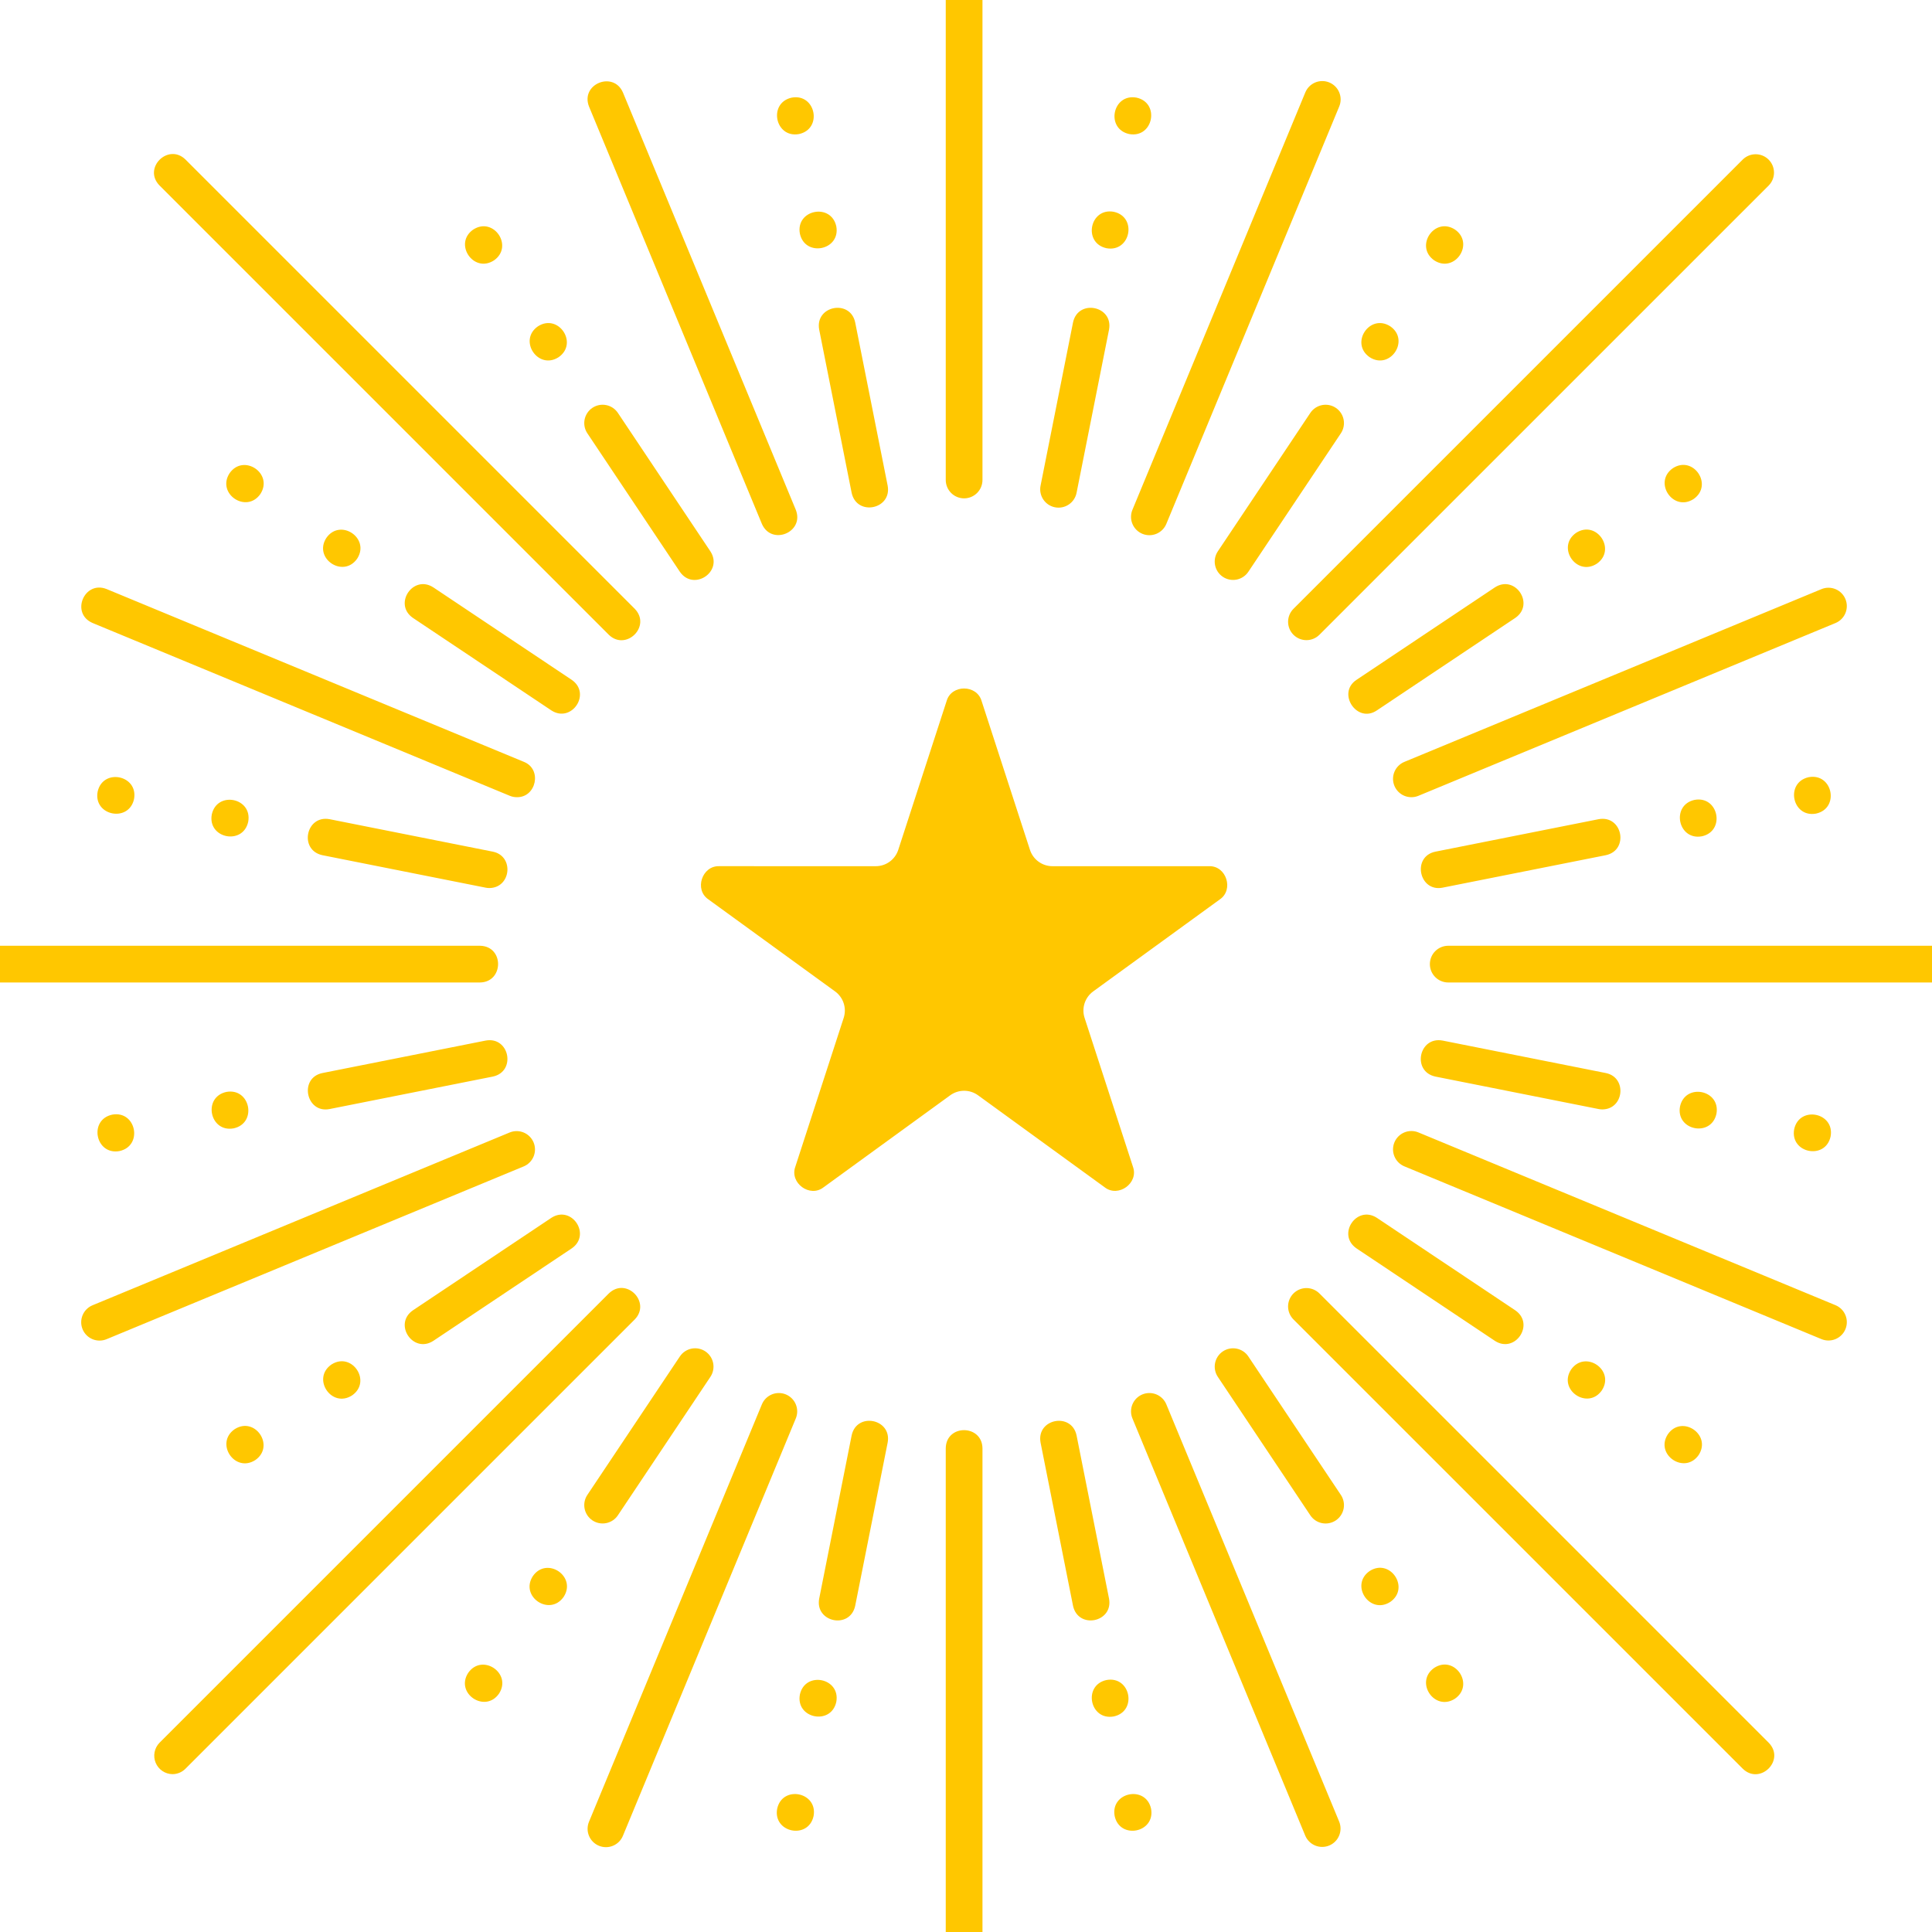 <?xml version="1.0" encoding="UTF-8"?> <svg xmlns="http://www.w3.org/2000/svg" width="512" height="512" viewBox="0 0 512 512" fill="none"><g clip-path="url(#clip0_10_2)"><path d="M255.499 132.068C256.79 132.068 258.027 131.556 258.94 130.643C259.852 129.731 260.365 128.493 260.365 127.203V-41.206C260.273 -47.543 250.747 -47.653 250.634 -41.206V127.203C250.634 128.493 251.147 129.731 252.059 130.643C252.971 131.556 254.209 132.068 255.499 132.068ZM260.365 552.208V383.799C260.272 377.462 250.748 377.352 250.634 383.799V552.208C250.727 558.545 260.25 558.65 260.365 552.208ZM378.931 255.501C378.931 256.791 379.443 258.029 380.356 258.941C381.268 259.854 382.505 260.366 383.796 260.366H552.206C558.543 260.275 558.653 250.749 552.206 250.636H383.796C382.505 250.636 381.268 251.148 380.356 252.061C379.443 252.973 378.931 254.211 378.931 255.501ZM-41.208 260.366H127.203C133.54 260.275 133.649 250.749 127.203 250.636H-41.208C-47.544 250.728 -47.65 260.252 -41.208 260.366ZM342.779 168.221C343.692 169.133 344.929 169.645 346.219 169.645C347.509 169.645 348.746 169.133 349.659 168.221L468.742 49.144C469.637 48.228 470.136 46.996 470.129 45.715C470.122 44.434 469.61 43.208 468.704 42.302C467.798 41.396 466.572 40.884 465.291 40.877C464.01 40.87 462.778 41.368 461.862 42.263L342.779 161.346C341.869 162.258 341.357 163.495 341.357 164.784C341.357 166.072 341.869 167.309 342.779 168.221ZM161.34 342.781L42.257 461.864C41.592 462.55 41.142 463.416 40.963 464.355C40.784 465.293 40.883 466.264 41.249 467.147C41.614 468.03 42.23 468.786 43.021 469.324C43.811 469.861 44.741 470.155 45.697 470.17C46.987 470.17 48.224 469.657 49.136 468.745L168.213 349.668C172.631 345.126 165.979 338.301 161.34 342.781ZM342.779 342.781C342.328 343.233 341.969 343.769 341.725 344.359C341.48 344.95 341.354 345.582 341.354 346.221C341.354 346.86 341.48 347.493 341.725 348.083C341.969 348.674 342.328 349.21 342.779 349.662L461.862 468.739C466.416 473.16 473.213 466.486 468.742 461.858L349.659 342.775C348.746 341.864 347.508 341.352 346.218 341.353C344.928 341.355 343.691 341.868 342.779 342.781ZM161.34 168.221C165.894 172.642 172.69 165.968 168.219 161.34L49.142 42.263C44.606 37.853 37.782 44.502 42.263 49.144L161.34 168.221ZM201.907 138.831C204.462 144.691 213.247 141.058 210.896 135.108L165.09 24.523C162.573 18.692 153.743 22.262 156.1 28.247L201.907 138.831ZM302.736 369.537C301.544 370.031 300.597 370.978 300.103 372.17C299.609 373.362 299.609 374.702 300.103 375.894L345.909 486.482C346.409 487.665 347.356 488.602 348.545 489.089C349.733 489.577 351.065 489.574 352.252 489.083C353.438 488.591 354.382 487.651 354.878 486.466C355.374 485.282 355.381 483.949 354.899 482.759L309.092 372.171C308.599 370.979 307.652 370.031 306.46 369.538C305.267 369.044 303.928 369.044 302.736 369.537ZM369.536 208.265C370.031 209.456 370.978 210.402 372.169 210.896C373.36 211.389 374.699 211.39 375.891 210.899L486.477 165.091C487.653 164.587 488.584 163.64 489.067 162.454C489.55 161.269 489.546 159.941 489.056 158.758C488.566 157.575 487.63 156.633 486.451 156.136C485.271 155.639 483.943 155.626 482.755 156.102L372.167 201.909C370.975 202.403 370.028 203.35 369.535 204.542C369.042 205.734 369.042 207.074 369.536 208.265ZM21.886 352.267C22.38 353.459 23.327 354.406 24.519 354.9C25.71 355.393 27.049 355.394 28.241 354.9L138.83 309.093C140.006 308.589 140.937 307.641 141.42 306.456C141.903 305.27 141.899 303.942 141.409 302.76C140.919 301.577 139.983 300.635 138.804 300.137C137.624 299.64 136.296 299.628 135.108 300.103L24.522 345.911C23.931 346.155 23.395 346.513 22.943 346.965C22.491 347.416 22.132 347.953 21.887 348.543C21.643 349.133 21.517 349.766 21.516 350.405C21.516 351.044 21.642 351.677 21.886 352.267ZM302.736 141.464C303.928 141.958 305.267 141.957 306.459 141.464C307.651 140.97 308.597 140.023 309.091 138.831L354.899 28.243C355.149 27.652 355.279 27.017 355.283 26.375C355.286 25.733 355.162 25.097 354.919 24.503C354.675 23.909 354.317 23.369 353.864 22.914C353.411 22.46 352.872 22.099 352.279 21.854C351.686 21.608 351.05 21.482 350.408 21.483C349.766 21.485 349.131 21.613 348.539 21.86C347.947 22.108 347.41 22.471 346.958 22.927C346.507 23.384 346.15 23.925 345.909 24.52L300.103 135.108C299.609 136.3 299.609 137.639 300.103 138.832C300.597 140.024 301.544 140.971 302.736 141.464ZM208.263 369.537C207.071 369.044 205.732 369.044 204.54 369.538C203.348 370.032 202.401 370.979 201.907 372.171L156.1 482.759C155.85 483.35 155.72 483.985 155.716 484.627C155.713 485.269 155.836 485.905 156.08 486.499C156.323 487.093 156.682 487.633 157.135 488.087C157.588 488.542 158.127 488.903 158.72 489.148C159.313 489.394 159.949 489.52 160.59 489.519C161.232 489.517 161.868 489.389 162.46 489.141C163.052 488.893 163.589 488.531 164.04 488.075C164.492 487.618 164.848 487.077 165.09 486.482L210.896 375.894C211.39 374.702 211.39 373.362 210.896 372.17C210.402 370.978 209.455 370.031 208.263 369.537ZM369.536 302.736C369.042 303.928 369.042 305.268 369.536 306.46C370.03 307.652 370.977 308.599 372.169 309.093L482.757 354.9C483.946 355.376 485.274 355.363 486.453 354.866C487.633 354.369 488.569 353.427 489.059 352.244C489.548 351.061 489.552 349.733 489.069 348.548C488.586 347.362 487.656 346.415 486.479 345.911L375.891 300.103C374.699 299.61 373.36 299.61 372.168 300.104C370.976 300.598 370.029 301.545 369.536 302.736ZM24.522 165.091L135.11 210.899C135.7 211.141 136.331 211.265 136.969 211.264C142.117 211.359 143.742 203.853 138.832 201.898L28.241 156.102C22.34 153.758 18.62 162.528 24.522 165.091ZM217.088 87.329L225.698 130.617C227.067 136.88 236.386 134.996 235.242 128.72L226.631 85.43C225.295 79.194 215.944 81.021 217.088 87.329ZM211.974 61.913C213.344 68.238 222.784 66.358 221.629 59.992C220.258 53.669 210.819 55.547 211.974 61.913ZM211.744 35.525C218.069 34.155 216.189 24.715 209.823 25.871C203.498 27.241 205.378 36.687 211.744 35.525ZM285.299 380.385C283.961 374.15 274.611 375.974 275.756 382.283L284.366 425.572C285.734 431.833 295.055 429.95 293.909 423.673L285.299 380.385ZM293.237 445.221C286.912 446.592 288.792 456.031 295.158 454.876C301.482 453.505 299.603 444.067 293.237 445.221ZM295.394 481.264C296.764 487.589 306.204 485.71 305.049 479.344C303.673 473.019 294.233 474.898 295.394 481.264ZM382.28 235.243L425.569 226.633C431.805 225.287 429.978 215.948 423.671 217.089L380.383 225.7C374.111 227.005 376.062 236.449 382.28 235.243ZM451.008 221.63C457.333 220.26 455.453 210.821 449.087 211.975C442.762 213.346 444.642 222.782 451.008 221.63ZM481.262 215.612C487.587 214.242 485.708 204.803 479.342 205.957C473.018 207.328 474.896 216.767 481.262 215.612ZM128.718 275.759L85.43 284.369C79.162 285.674 81.107 295.119 87.327 293.913L130.616 285.302C136.851 283.963 135.026 274.616 128.718 275.759ZM61.911 299.027C68.236 297.656 66.357 288.216 59.991 289.372C53.667 290.742 55.545 300.181 61.911 299.027ZM31.657 305.045C37.982 303.674 36.102 294.234 29.736 295.39C23.413 296.759 25.291 306.199 31.657 305.045ZM354.002 108.084C353.471 107.729 352.875 107.481 352.249 107.356C351.622 107.231 350.977 107.231 350.35 107.355C349.724 107.479 349.128 107.726 348.596 108.08C348.065 108.435 347.608 108.891 347.253 109.422L322.731 146.12C322.014 147.194 321.753 148.507 322.005 149.773C322.257 151.039 323.001 152.152 324.074 152.869C325.147 153.586 326.461 153.847 327.727 153.595C328.993 153.343 330.106 152.599 330.823 151.526L355.345 114.827C356.06 113.755 356.321 112.442 356.069 111.178C355.817 109.913 355.074 108.801 354.002 108.084ZM362.968 94.663C368.408 98.166 373.754 90.163 368.441 86.479C362.996 82.976 357.649 90.979 362.968 94.663ZM380.105 69.015C385.546 72.518 390.892 64.514 385.579 60.829C380.133 57.327 374.788 65.329 380.105 69.015ZM186.925 358.131C186.394 357.776 185.798 357.528 185.172 357.403C184.545 357.278 183.9 357.278 183.273 357.402C182.646 357.526 182.05 357.773 181.519 358.127C180.987 358.482 180.531 358.938 180.176 359.469L155.654 396.167C154.937 397.24 154.676 398.554 154.928 399.82C155.18 401.086 155.924 402.199 156.997 402.916C158.07 403.633 159.384 403.894 160.65 403.642C161.915 403.39 163.029 402.646 163.746 401.573L188.268 364.874C188.983 363.802 189.243 362.489 188.992 361.225C188.74 359.96 187.996 358.848 186.925 358.131ZM141.204 417.696C137.701 423.138 145.704 428.484 149.39 423.169C152.893 417.725 144.889 412.378 141.204 417.696ZM124.066 443.344C120.563 448.786 128.566 454.132 132.252 448.818C135.755 443.374 127.751 438.027 124.066 443.344ZM359.471 330.825L396.169 355.346C401.513 358.806 406.851 350.914 401.576 347.256L364.878 322.734C359.516 319.276 354.205 327.173 359.471 330.825ZM416.337 362.969C412.834 368.41 420.837 373.756 424.521 368.443C428.024 362.997 420.021 357.652 416.337 362.969ZM441.985 380.107C438.482 385.548 446.486 390.893 450.171 385.581C453.673 380.135 445.671 374.788 441.985 380.107ZM151.528 180.177L114.829 155.656C109.463 152.196 104.159 160.098 109.423 163.746L146.12 188.268C151.461 191.727 156.803 183.838 151.528 180.177ZM86.477 142.564C82.974 148.005 90.978 153.35 94.662 148.037C98.165 142.592 90.161 137.246 86.477 142.564ZM60.828 125.426C57.326 130.867 65.328 136.212 69.013 130.9C72.516 125.454 64.513 120.108 60.828 125.426ZM180.176 151.528C183.825 156.786 191.731 151.494 188.268 146.123L163.746 109.422C163.391 108.891 162.935 108.434 162.403 108.079C161.872 107.724 161.276 107.477 160.65 107.353C160.023 107.228 159.378 107.228 158.751 107.352C158.124 107.477 157.528 107.724 156.997 108.078C156.466 108.433 156.009 108.889 155.654 109.421C155.299 109.952 155.052 110.548 154.928 111.175C154.803 111.801 154.803 112.446 154.927 113.073C155.052 113.7 155.299 114.296 155.654 114.827L180.176 151.528ZM148.031 94.663C153.35 90.978 148.002 82.976 142.558 86.479C137.244 90.164 142.592 98.166 148.031 94.663ZM130.893 69.015C136.212 65.328 130.864 57.326 125.42 60.83C120.106 64.516 125.454 72.518 130.893 69.015ZM324.074 358.131C323.002 358.848 322.258 359.962 322.007 361.228C321.757 362.493 322.018 363.807 322.736 364.879L347.253 401.58C347.97 402.653 349.083 403.397 350.349 403.649C351.615 403.901 352.929 403.64 354.002 402.923C355.075 402.207 355.819 401.093 356.071 399.827C356.323 398.562 356.062 397.248 355.345 396.175L330.823 359.476C330.468 358.944 330.012 358.488 329.481 358.133C328.95 357.777 328.354 357.53 327.727 357.405C327.1 357.28 326.455 357.28 325.828 357.405C325.201 357.529 324.605 357.776 324.074 358.131ZM362.968 416.339C357.649 420.025 362.997 428.026 368.441 424.523C373.755 420.838 368.407 412.836 362.968 416.339ZM380.105 441.987C374.787 445.674 380.135 453.676 385.579 450.173C390.893 446.486 385.545 438.484 380.105 441.987ZM364.878 188.268L401.578 163.746C406.827 160.114 401.555 152.191 396.17 155.656L359.472 180.177C354.213 183.678 359.607 191.837 364.878 188.268ZM423.164 149.391C428.482 145.704 423.134 137.702 417.691 141.205C412.377 144.892 417.723 152.894 423.164 149.391ZM448.812 132.253C454.13 128.567 448.783 120.565 443.339 124.067C438.025 127.754 443.373 135.756 448.812 132.253ZM114.829 355.346L151.528 330.825C156.776 327.192 151.505 319.27 146.12 322.734L109.42 347.256C104.164 350.899 109.467 358.814 114.829 355.346ZM93.304 369.796C98.622 366.11 93.274 358.108 87.831 361.611C82.517 365.297 87.865 373.299 93.304 369.796ZM67.656 386.934C72.974 383.248 67.626 375.246 62.183 378.75C56.868 382.435 62.215 390.437 67.656 386.934ZM279.582 134.44C280.847 134.689 282.159 134.426 283.23 133.709C284.302 132.993 285.045 131.881 285.299 130.617L293.909 87.329C295.053 81.045 285.719 79.172 284.366 85.431L275.756 128.72C275.631 129.347 275.631 129.992 275.756 130.619C275.881 131.246 276.129 131.842 276.484 132.373C276.839 132.904 277.296 133.36 277.827 133.715C278.359 134.069 278.955 134.316 279.582 134.44ZM293.237 65.781C299.604 66.934 301.481 57.495 295.157 56.126C288.791 54.971 286.914 64.411 293.237 65.781ZM299.255 35.525C305.622 36.679 307.499 27.239 301.175 25.871C294.809 24.717 292.931 34.157 299.255 35.525ZM226.631 425.572L235.242 382.282C236.385 376 227.051 374.125 225.698 380.385L217.088 423.673C215.942 429.935 225.256 431.852 226.631 425.572ZM211.974 449.089C210.819 455.456 220.259 457.332 221.629 451.01C222.781 444.637 213.343 442.765 211.974 449.089ZM205.955 479.344C204.802 485.711 214.242 487.588 215.61 481.264C216.765 474.897 207.325 473.02 205.955 479.344ZM380.383 285.301L423.671 293.912C423.985 293.975 424.305 294.007 424.625 294.007C430.383 293.987 431.289 285.544 425.569 284.368L382.28 275.757C376 274.615 374.122 283.946 380.383 285.301ZM454.875 295.159C456.029 288.793 446.589 286.916 445.219 293.239C444.065 299.606 453.505 301.478 454.875 295.159ZM485.129 301.177C486.283 294.81 476.844 292.933 475.474 299.257C474.321 305.624 483.761 307.501 485.129 301.177ZM130.616 225.701L87.327 217.09C81.046 215.948 79.17 225.277 85.43 226.634L128.718 235.244C129.032 235.307 129.352 235.339 129.672 235.339C135.43 235.319 136.336 226.875 130.616 225.701ZM56.124 215.849C54.97 222.215 64.41 224.092 65.779 217.77C66.933 211.396 57.494 209.524 56.124 215.849ZM25.87 209.825C24.715 216.192 34.155 218.069 35.525 211.745C36.678 205.378 27.238 203.501 25.87 209.825ZM190.591 229.546C186.037 229.403 183.923 235.772 187.73 238.346L221.3 262.732C222.376 263.51 223.177 264.61 223.587 265.872C223.997 267.135 223.995 268.496 223.582 269.757L210.762 309.212C209.219 313.502 214.625 317.483 218.25 314.651L251.811 290.267C252.884 289.485 254.177 289.064 255.505 289.064C256.832 289.064 258.125 289.485 259.198 290.267L292.761 314.651C296.372 317.455 301.808 313.525 300.249 309.212L287.429 269.759C287.017 268.496 287.016 267.136 287.426 265.873C287.837 264.61 288.637 263.51 289.712 262.731L323.268 238.351C327.039 235.797 324.999 229.394 320.408 229.551H278.923C277.595 229.554 276.301 229.135 275.227 228.354C274.153 227.573 273.354 226.471 272.947 225.207L260.127 185.753C258.855 181.374 252.144 181.338 250.871 185.753L238.051 225.207C237.644 226.471 236.846 227.573 235.772 228.353C234.698 229.134 233.403 229.553 232.076 229.55L190.591 229.546Z" fill="#FFC700"></path></g><defs><clipPath id="clip0_10_2"><rect width="512" height="512" fill="white"></rect></clipPath></defs></svg> 